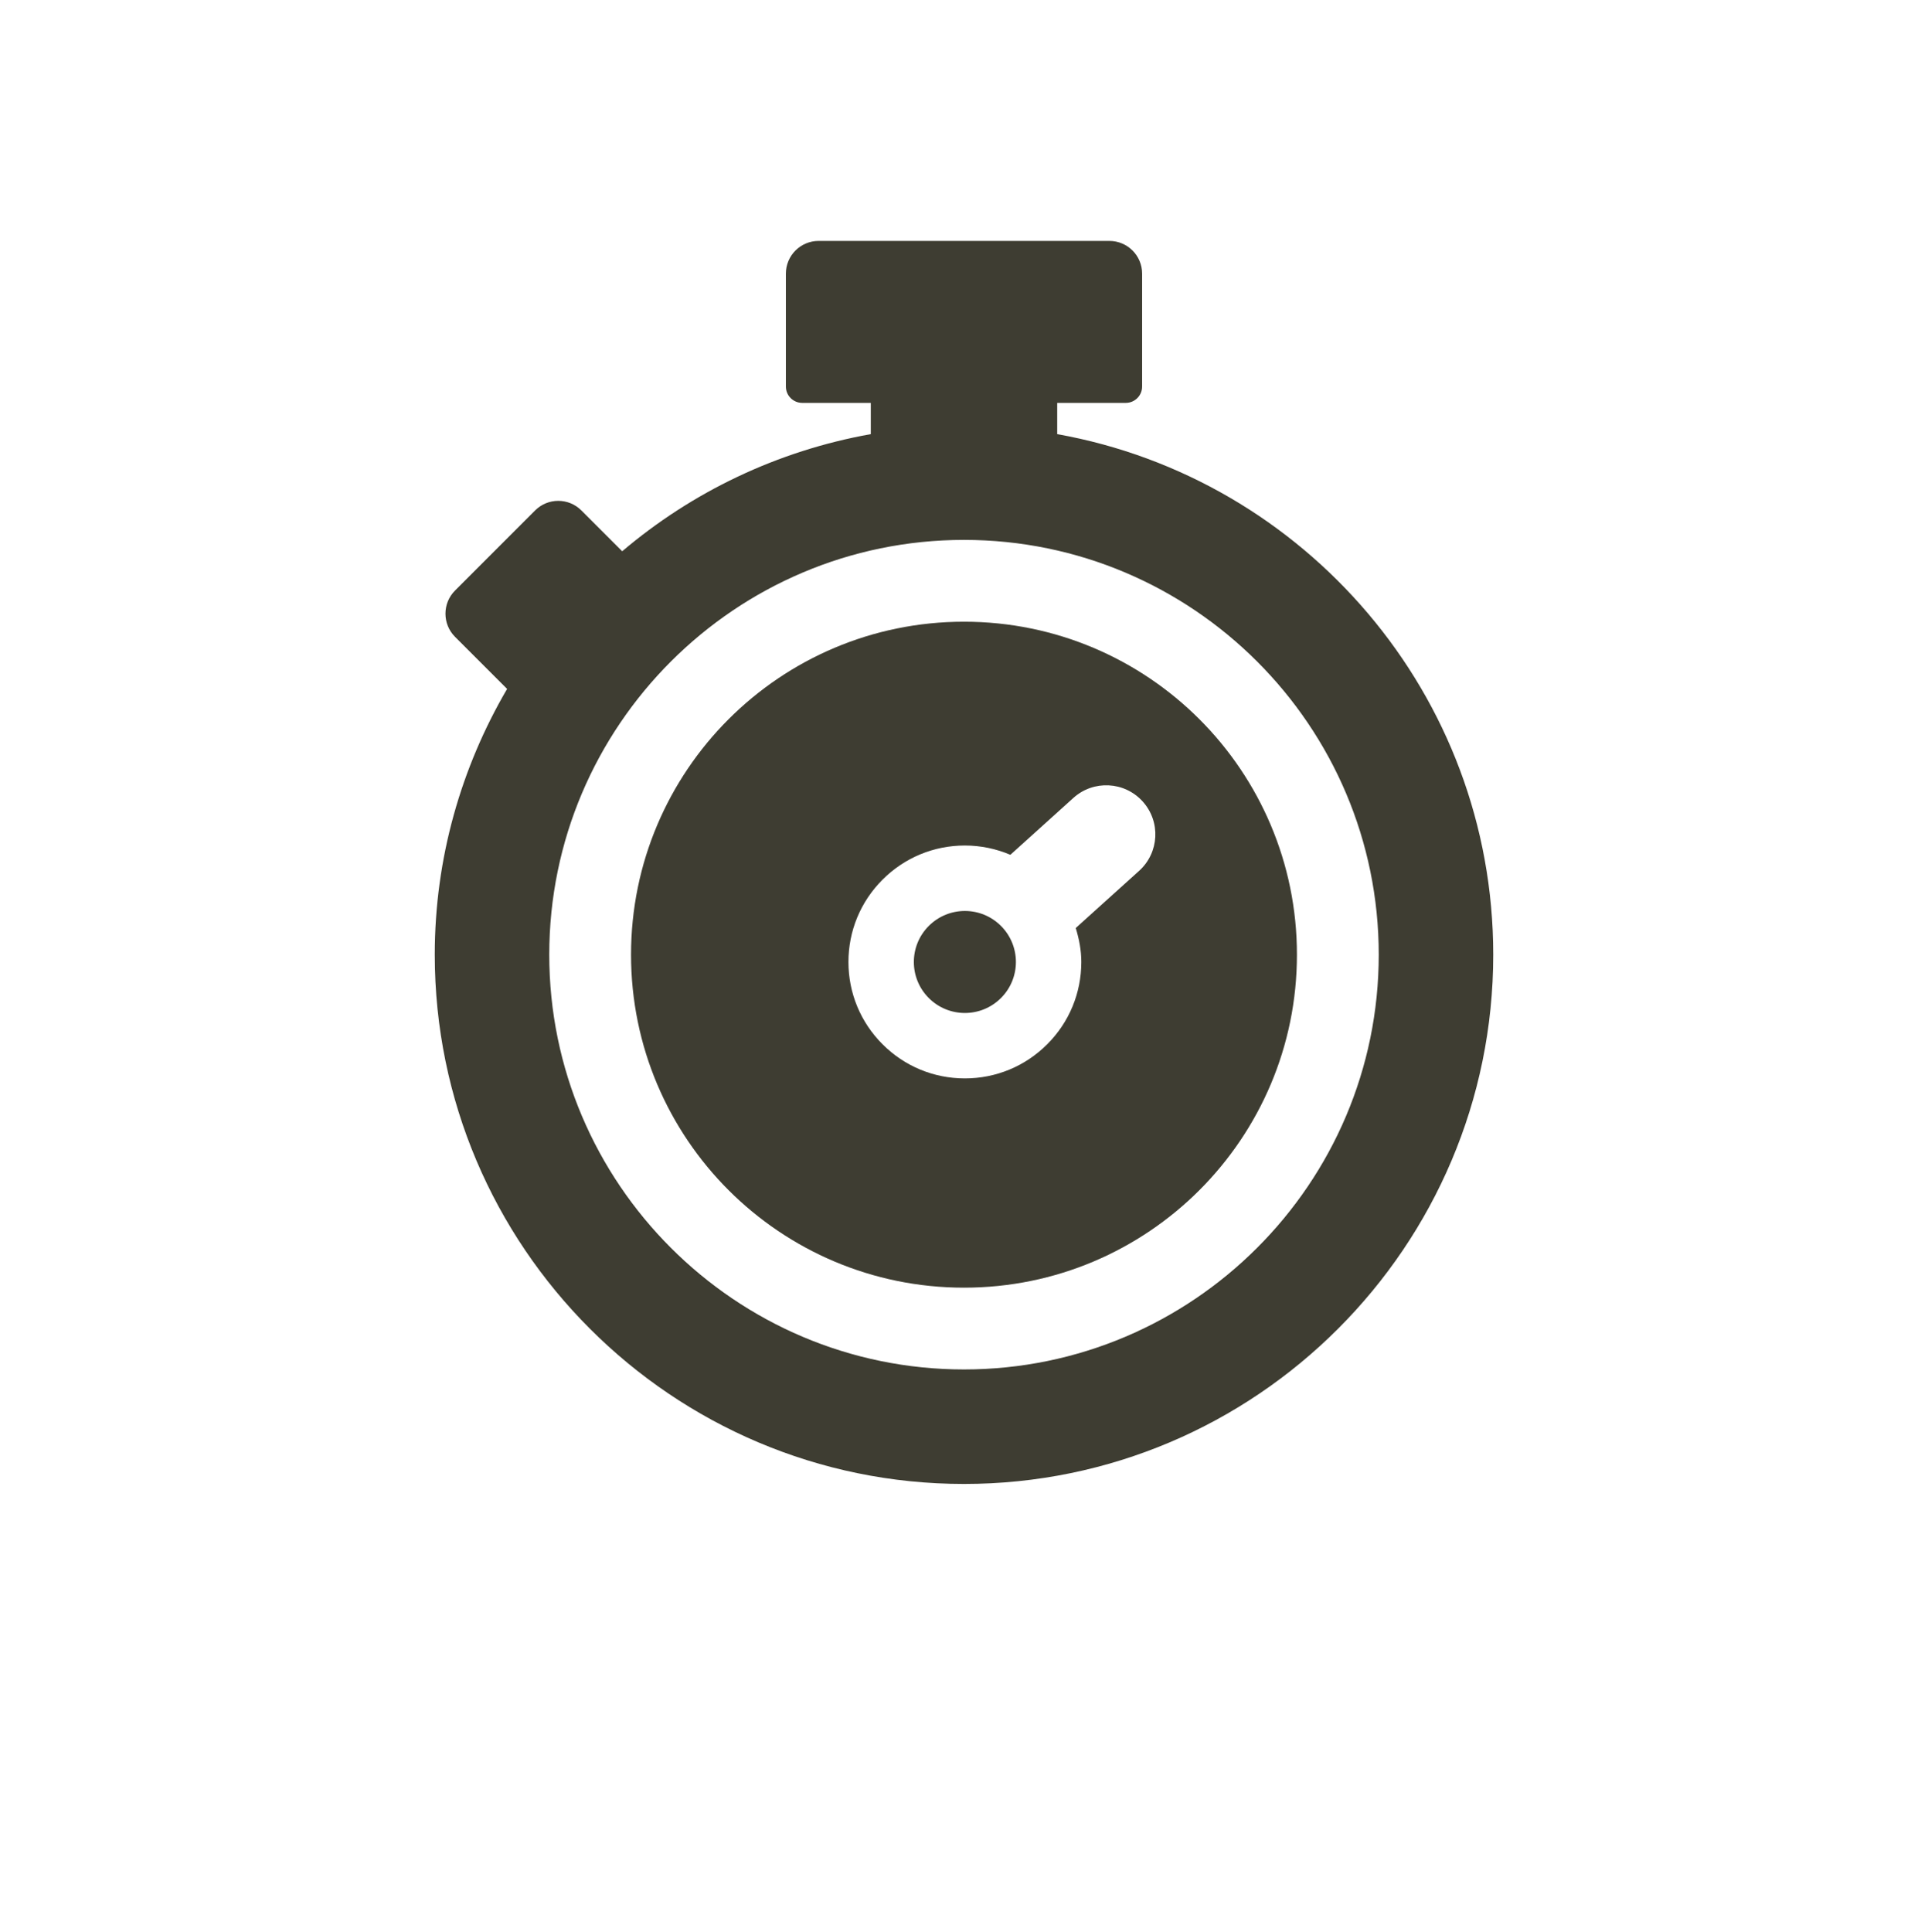 <?xml version="1.0" encoding="utf-8"?>
<!-- Generator: Adobe Illustrator 15.0.0, SVG Export Plug-In . SVG Version: 6.00 Build 0)  -->
<!DOCTYPE svg PUBLIC "-//W3C//DTD SVG 1.1//EN" "http://www.w3.org/Graphics/SVG/1.1/DTD/svg11.dtd">
<svg version="1.1" id="Ebene_1" xmlns="http://www.w3.org/2000/svg" xmlns:xlink="http://www.w3.org/1999/xlink" x="0px" y="0px"
	 width="759px" height="760.445px" viewBox="-81.86 81.445 759 760.445" enable-background="new -81.86 81.445 759 760.445"
	 xml:space="preserve">
<g>
	<g>
		<g>
			<path fill="#3E3D32" d="M297.985,440.042c-5.143,0-10.274,1.965-14.203,5.882c-7.846,7.846-7.846,20.561,0,28.395
				c3.917,3.917,9.06,5.882,14.203,5.882s10.274-1.965,14.204-5.882c7.846-7.846,7.846-20.549,0-28.395
				C308.259,441.995,303.128,440.042,297.985,440.042z M297.64,326.177c-72.386,0-131.081,58.683-131.081,131.069
				c0,72.386,58.683,131.08,131.081,131.08c72.398,0,131.068-58.683,131.068-131.08C428.708,384.859,370.027,326.177,297.64,326.177
				z M366.597,424.231l-24.965,22.525l0,0c1.309,4.298,2.189,8.739,2.189,13.358c0,12.238-4.762,23.752-13.43,32.407
				c-8.654,8.655-20.168,13.429-32.407,13.429s-23.751-4.762-32.407-13.429c-8.655-8.655-13.429-20.169-13.429-32.407
				c0-12.239,4.774-23.752,13.429-32.407c8.656-8.655,20.168-13.43,32.407-13.43c6.262,0,12.311,1.286,17.907,3.655l24.811-22.395
				c7.93-7.144,20.133-6.513,27.287,1.404C375.146,404.873,374.515,417.076,366.597,424.231z"/>
		</g>
		<path fill="#3E3D32" d="M334.333,252.338V240.04h26.99c3.559,0,6.441-2.882,6.441-6.441v-44.432
			c0-7.107-5.764-12.882-12.883-12.882H240.398c-7.107,0-12.882,5.763-12.882,12.882v44.432c0,3.56,2.881,6.441,6.441,6.441h26.99
			v12.298c-36.872,6.596-70.41,22.812-97.864,46.11l-16.073-16.072c-5.024-5.036-13.179-5.036-18.215,0l-31.526,31.538
			c-5.024,5.024-5.024,13.18,0,18.216l20.501,20.501c-17.989,30.776-28.478,66.457-28.478,104.615
			c0,114.889,93.459,208.348,208.348,208.348c114.889,0,208.348-93.471,208.348-208.348
			C505.988,354.905,431.746,269.744,334.333,252.338z M297.64,620.519c-90.03,0-163.273-73.243-163.273-163.273
			c0-90.031,73.243-163.274,163.273-163.274c90.029,0,163.273,73.243,163.273,163.274
			C460.914,547.276,387.669,620.519,297.64,620.519z"/>
	</g>
</g>
</svg>
